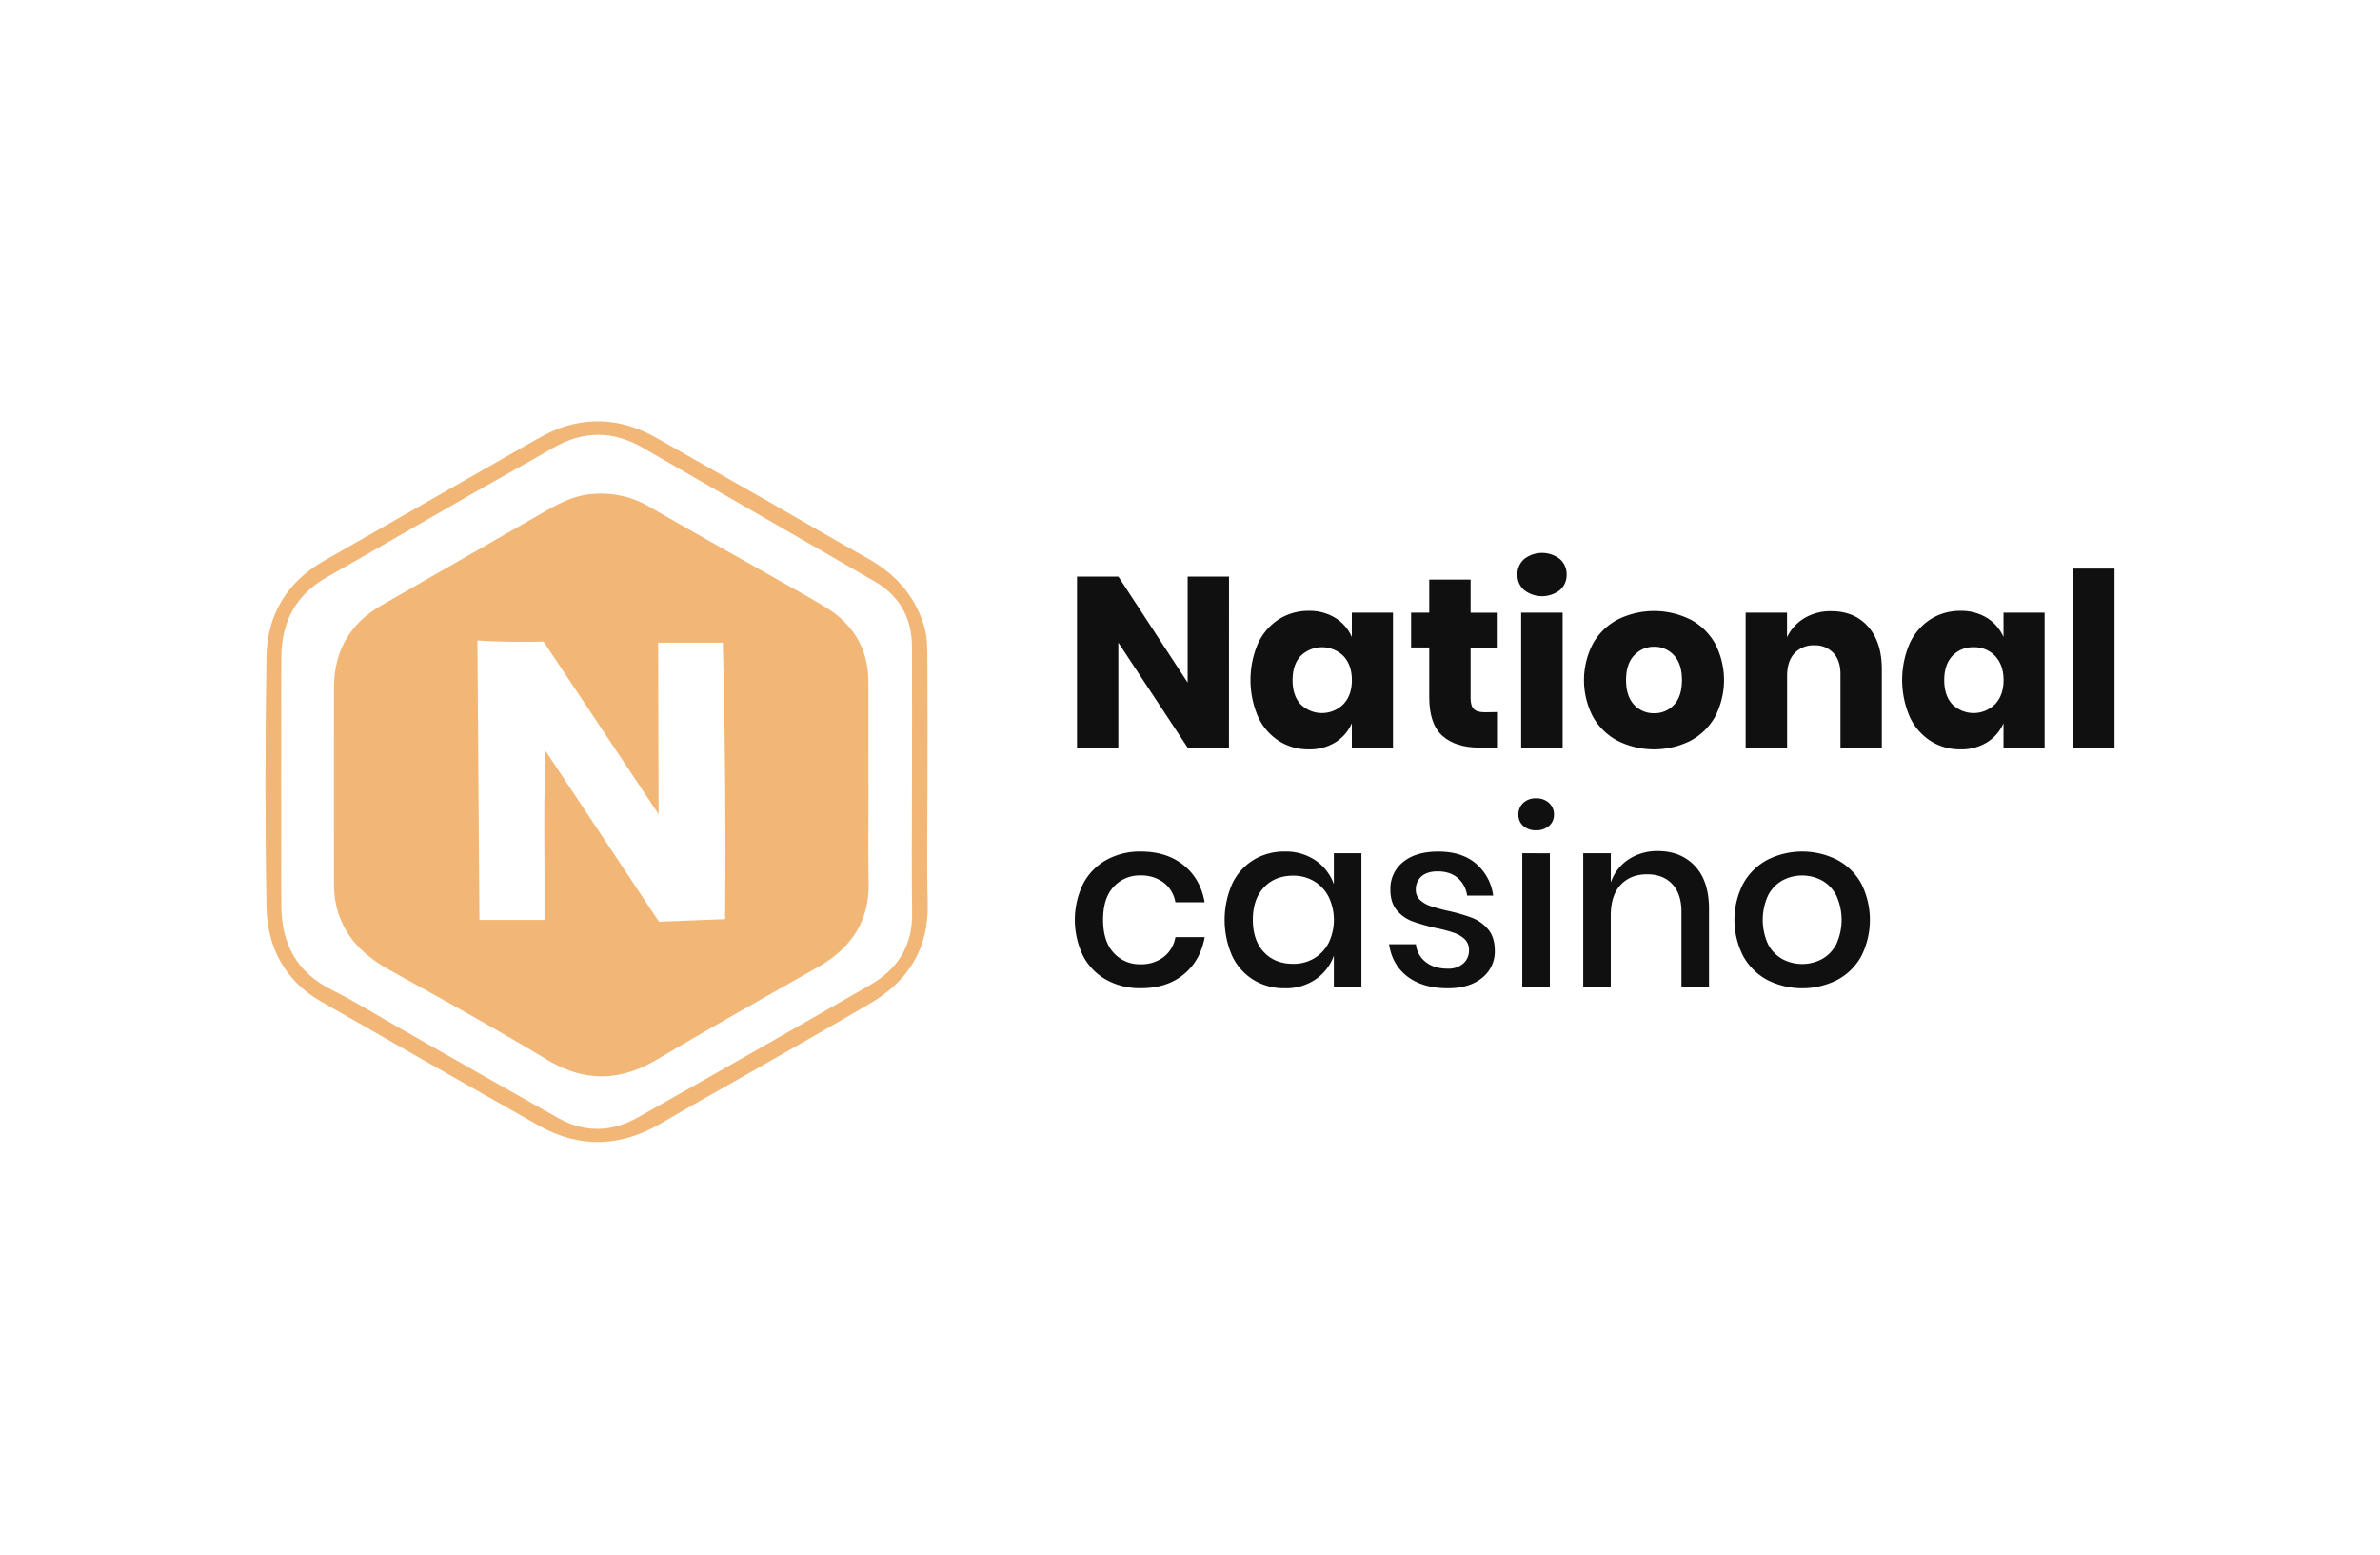 <svg xmlns="http://www.w3.org/2000/svg" viewBox="0 0 1133.64 740.52"><defs><style>.cls-1{fill:#f2b777;}.cls-2{fill:#111010;}.cls-3{fill:none;}</style></defs><title>National Casino black</title><g id="Layer_2" data-name="Layer 2"><g id="Layer_1-2" data-name="Layer 1"><path class="cls-1" d="M441.79,371.78c0-19.41.07-38.83-.05-58.25,0-5.38-.08-10.72-1.77-16.08-4.59-14.53-14.05-24.54-27.12-31.82-16.21-9-32.21-18.45-48.33-27.65-17.13-9.78-34.32-19.44-51.43-29.24-13.73-7.87-28.14-10.43-43.48-5.84-6.71,2-12.73,5.55-18.77,9q-48.34,27.63-96.68,55.25c-17.56,10.09-26.94,25.74-27.24,45.66-.61,39.6-.68,79.23,0,118.83.35,19.19,8.54,35.24,25.9,45.21Q204.65,506.61,256.64,536c19.53,11,39,10.25,58.36-1.11,14.33-8.43,28.88-16.49,43.3-24.75,18.8-10.76,37.66-21.4,56.32-32.4,18.08-10.65,27.82-26.1,27.27-47.75C441.4,410.63,441.79,391.2,441.79,371.78ZM414.52,469q-55.31,31.86-110.89,63.23c-12.19,6.86-25.05,7.28-37.5.3-25-14-49.81-28.22-74.7-42.34-11.11-6.31-22-13.11-33.37-18.79C141.17,463,134,449.2,134,431.08q-.15-58.86,0-117.72c0-16.76,6.57-29.9,21.57-38.42,22.87-13,45.6-26.23,68.43-39.3,13.09-7.49,26.33-14.74,39.38-22.31,14.34-8.31,28.48-8.41,42.89-.08C343,234.57,380,255.64,416.8,277c11.6,6.74,17.51,17.25,17.59,30.72.11,21.75,0,43.51,0,65.27h0c0,20.59-.21,41.18.07,61.77C434.74,450.39,427.54,461.51,414.52,469Z"/><path class="cls-2" d="M585.38,356h-19.7l-33-50v50H513V274.57h19.7l33,50.47V274.57h19.7Z"/><path class="cls-2" d="M636.07,294.27a20.07,20.07,0,0,1,7.84,9.1V291.74H663.5V356H643.91V344.39a20,20,0,0,1-7.84,9.1,23.23,23.23,0,0,1-12.67,3.35,26.05,26.05,0,0,1-14.23-4,27.18,27.18,0,0,1-9.91-11.46,44.22,44.22,0,0,1,0-35.09,27.25,27.25,0,0,1,9.91-11.4,26,26,0,0,1,14.23-4A23.22,23.22,0,0,1,636.07,294.27Zm-16.53,18.09q-3.85,4.15-3.86,11.52t3.86,11.53a14.47,14.47,0,0,0,20.39-.12q4-4.26,4-11.41t-4-11.46a14.52,14.52,0,0,0-20.39-.06Z"/><path class="cls-2" d="M713.5,339.09V356h-8.87q-11.29,0-17.57-5.59T680.78,332V308.33h-8.64V291.74h8.64V276h19.7v15.79h12.91v16.59H700.48v24q0,3.81,1.56,5.3c1,1,2.78,1.5,5.24,1.5Z"/><path class="cls-2" d="M726,266.22a13.83,13.83,0,0,1,17,0,9.59,9.59,0,0,1,3.22,7.43A9.47,9.47,0,0,1,743,281a13.83,13.83,0,0,1-17,0,9.45,9.45,0,0,1-3.23-7.31A9.57,9.57,0,0,1,726,266.22Zm18.32,25.52V356H724.56V291.74Z"/><path class="cls-2" d="M805,294.91a29.16,29.16,0,0,1,11.87,11.46,37.67,37.67,0,0,1,0,35A29.16,29.16,0,0,1,805,352.86a38.9,38.9,0,0,1-34.28,0,29,29,0,0,1-11.92-11.46,37.67,37.67,0,0,1,0-35,29,29,0,0,1,11.92-11.46,38.9,38.9,0,0,1,34.28,0Zm-26.61,17.16q-3.87,4.1-3.86,11.81t3.86,11.76a12.66,12.66,0,0,0,9.5,4,12.49,12.49,0,0,0,9.45-4q3.79-4,3.8-11.76t-3.8-11.81a12.4,12.4,0,0,0-9.45-4.09A12.57,12.57,0,0,0,778.43,312.07Z"/><path class="cls-2" d="M889.84,298.42q6.51,7.38,6.51,20.28V356h-19.7V321q0-6.45-3.4-10.08a11.79,11.79,0,0,0-9-3.63,12.32,12.32,0,0,0-9.51,3.8q-3.51,3.81-3.51,10.83V356H831.48V291.74h19.71v11.75a21.19,21.19,0,0,1,8.24-9.1,24.11,24.11,0,0,1,12.84-3.34Q883.34,291.05,889.84,298.42Z"/><path class="cls-2" d="M946.48,294.27a20.11,20.11,0,0,1,7.83,9.1V291.74H973.9V356H954.31V344.39a20.06,20.06,0,0,1-7.83,9.1,23.28,23.28,0,0,1-12.68,3.35,26.05,26.05,0,0,1-14.23-4,27.18,27.18,0,0,1-9.91-11.46,44.22,44.22,0,0,1,0-35.09,27.25,27.25,0,0,1,9.91-11.4,26,26,0,0,1,14.23-4A23.28,23.28,0,0,1,946.48,294.27Zm-16.54,18.09q-3.86,4.15-3.86,11.52t3.86,11.53a14.49,14.49,0,0,0,20.4-.12q4-4.26,4-11.41t-4-11.46a13.43,13.43,0,0,0-10.2-4.21A13.29,13.29,0,0,0,929.94,312.36Z"/><path class="cls-2" d="M1007.19,270.77V356h-19.7V270.77Z"/><path class="cls-2" d="M563.78,412q8.07,6.5,10,17.68H559.87a14.92,14.92,0,0,0-5.59-9.39,17.8,17.8,0,0,0-11.12-3.4,16.71,16.71,0,0,0-12.67,5.36q-5.07,5.36-5.07,15.73t5.07,15.78a16.62,16.62,0,0,0,12.67,5.42,17.53,17.53,0,0,0,11.12-3.46,15.12,15.12,0,0,0,5.59-9.45h13.94q-2,11.18-10,17.75t-20.39,6.56a33.12,33.12,0,0,1-16.3-3.91A27.86,27.86,0,0,1,516,455.41a39.34,39.34,0,0,1,0-34.69,27.86,27.86,0,0,1,11.12-11.29,33.12,33.12,0,0,1,16.3-3.92Q555.72,405.51,563.78,412Z"/><path class="cls-2" d="M626.69,409.78a22.93,22.93,0,0,1,8.65,11.29V406.32h13.13v63.49H635.34V455.06a22.93,22.93,0,0,1-8.65,11.29A25.1,25.1,0,0,1,612,470.61a28.15,28.15,0,0,1-14.81-3.91,26.81,26.81,0,0,1-10.2-11.29,42.72,42.72,0,0,1,0-34.69,26.81,26.81,0,0,1,10.2-11.29A28.16,28.16,0,0,1,612,405.51,25.11,25.11,0,0,1,626.69,409.78ZM602,422.62q-5.25,5.6-5.24,15.39T602,453.39q5.24,5.6,14,5.59a19.06,19.06,0,0,0,9.91-2.6,18.33,18.33,0,0,0,6.91-7.31,25.24,25.24,0,0,0,0-22.07,18.36,18.36,0,0,0-6.91-7.37A19.06,19.06,0,0,0,616,417Q607.22,417,602,422.62Z"/><path class="cls-2" d="M703,411.22a24.09,24.09,0,0,1,8.23,15.26H698.82a13.43,13.43,0,0,0-4.43-8.35q-3.63-3.17-9.63-3.17-4.95,0-7.66,2.36a8.09,8.09,0,0,0-2.71,6.4,6.36,6.36,0,0,0,2,4.84,13.68,13.68,0,0,0,4.9,2.88,83.54,83.54,0,0,0,8.35,2.3,82.7,82.7,0,0,1,11.58,3.35,18.75,18.75,0,0,1,7.61,5.47q3.16,3.74,3.17,10.2a15.89,15.89,0,0,1-6.05,12.9q-6.06,4.95-16.31,4.95-11.86,0-19.18-5.53t-8.82-15.44h12.79a12.1,12.1,0,0,0,4.61,8.42q4,3.22,10.6,3.22A10.54,10.54,0,0,0,697,458.8a8.12,8.12,0,0,0,2.71-6.28,7,7,0,0,0-2.07-5.3,14.41,14.41,0,0,0-5.19-3.05,71.89,71.89,0,0,0-8.52-2.25,92.78,92.78,0,0,1-11.24-3.22,17.5,17.5,0,0,1-7.37-5.24q-3.06-3.63-3.05-9.86a16.17,16.17,0,0,1,6-13.07q6.06-5,16.77-5Q696.28,405.51,703,411.22Z"/><path class="cls-2" d="M725.55,382.36a8.5,8.5,0,0,1,6.11-2.19,8.69,8.69,0,0,1,6.16,2.19,7.19,7.19,0,0,1,2.37,5.53,6.85,6.85,0,0,1-2.37,5.41,9,9,0,0,1-6.16,2.08,8.8,8.8,0,0,1-6.11-2.08,7,7,0,0,1-2.3-5.41A7.3,7.3,0,0,1,725.55,382.36Zm12.68,24v63.49H725.09V406.32Z"/><path class="cls-2" d="M807.36,412.43q6.67,7.14,6.68,20.39v37H800.91V434.2q0-8.52-4.38-13.19t-12-4.66q-7.84,0-12.56,5t-4.73,14.69v33.76H754.13V406.32h13.13v13.94a21.28,21.28,0,0,1,8.53-11.06,24.69,24.69,0,0,1,13.83-3.92Q800.68,405.28,807.36,412.43Z"/><path class="cls-2" d="M875,409.43a28.17,28.17,0,0,1,11.53,11.29,38.4,38.4,0,0,1,0,34.69A28.17,28.17,0,0,1,875,466.7a37,37,0,0,1-33.12,0,28.47,28.47,0,0,1-11.52-11.35,37.71,37.71,0,0,1,0-34.63,28.57,28.57,0,0,1,11.52-11.29,36.94,36.94,0,0,1,33.12,0Zm-25.92,9.8a17,17,0,0,0-6.86,7.08,27.83,27.83,0,0,0,0,23.45,17.11,17.11,0,0,0,6.86,7,20.09,20.09,0,0,0,18.67,0,17.08,17.08,0,0,0,6.85-7,27.83,27.83,0,0,0,0-23.45,17,17,0,0,0-6.85-7.08,20,20,0,0,0-18.67,0Z"/><path class="cls-1" d="M413.7,373.6h-.07c0-16.32.06-32.63,0-49-.07-15.66-7.23-27.38-20.42-35.46-6.92-4.25-14.06-8.15-21.12-12.16-20.86-11.84-41.8-23.52-62.55-35.54a45.68,45.68,0,0,0-27.83-6.16c-8.35.74-15.51,4.48-22.57,8.53q-38.76,22.22-77.49,44.48c-15.07,8.69-22.53,21.88-22.56,39.22q-.08,46.62,0,93.23a45,45,0,0,0,1.32,11.47c3.71,14.23,13.11,23.06,25.54,29.93C211,476,236.08,489.87,260.59,504.63c17.89,10.78,34.68,10.36,52.35-.08,25.3-15,50.91-29.41,76.49-43.91,15.79-8.95,24.69-21.71,24.33-40.42C413.46,404.69,413.7,389.14,413.7,373.6Zm-68.32,64.1-31.51,1.23-54-81.32c-.3,8.64-.45,15.78-.52,20.82-.18,12.28-.06,19.49,0,39.63,0,8.44,0,15.39,0,20H228.36L227.4,305q7.38.44,15.31.58c5.6.1,11,.07,16.2-.07l54.78,82.21q-.1-40.85-.2-81.68h30.79q.77,30.58,1.07,62Q345.68,403.42,345.38,437.7Z"/><rect class="cls-3" width="1133.64" height="740.52"/></g></g></svg>